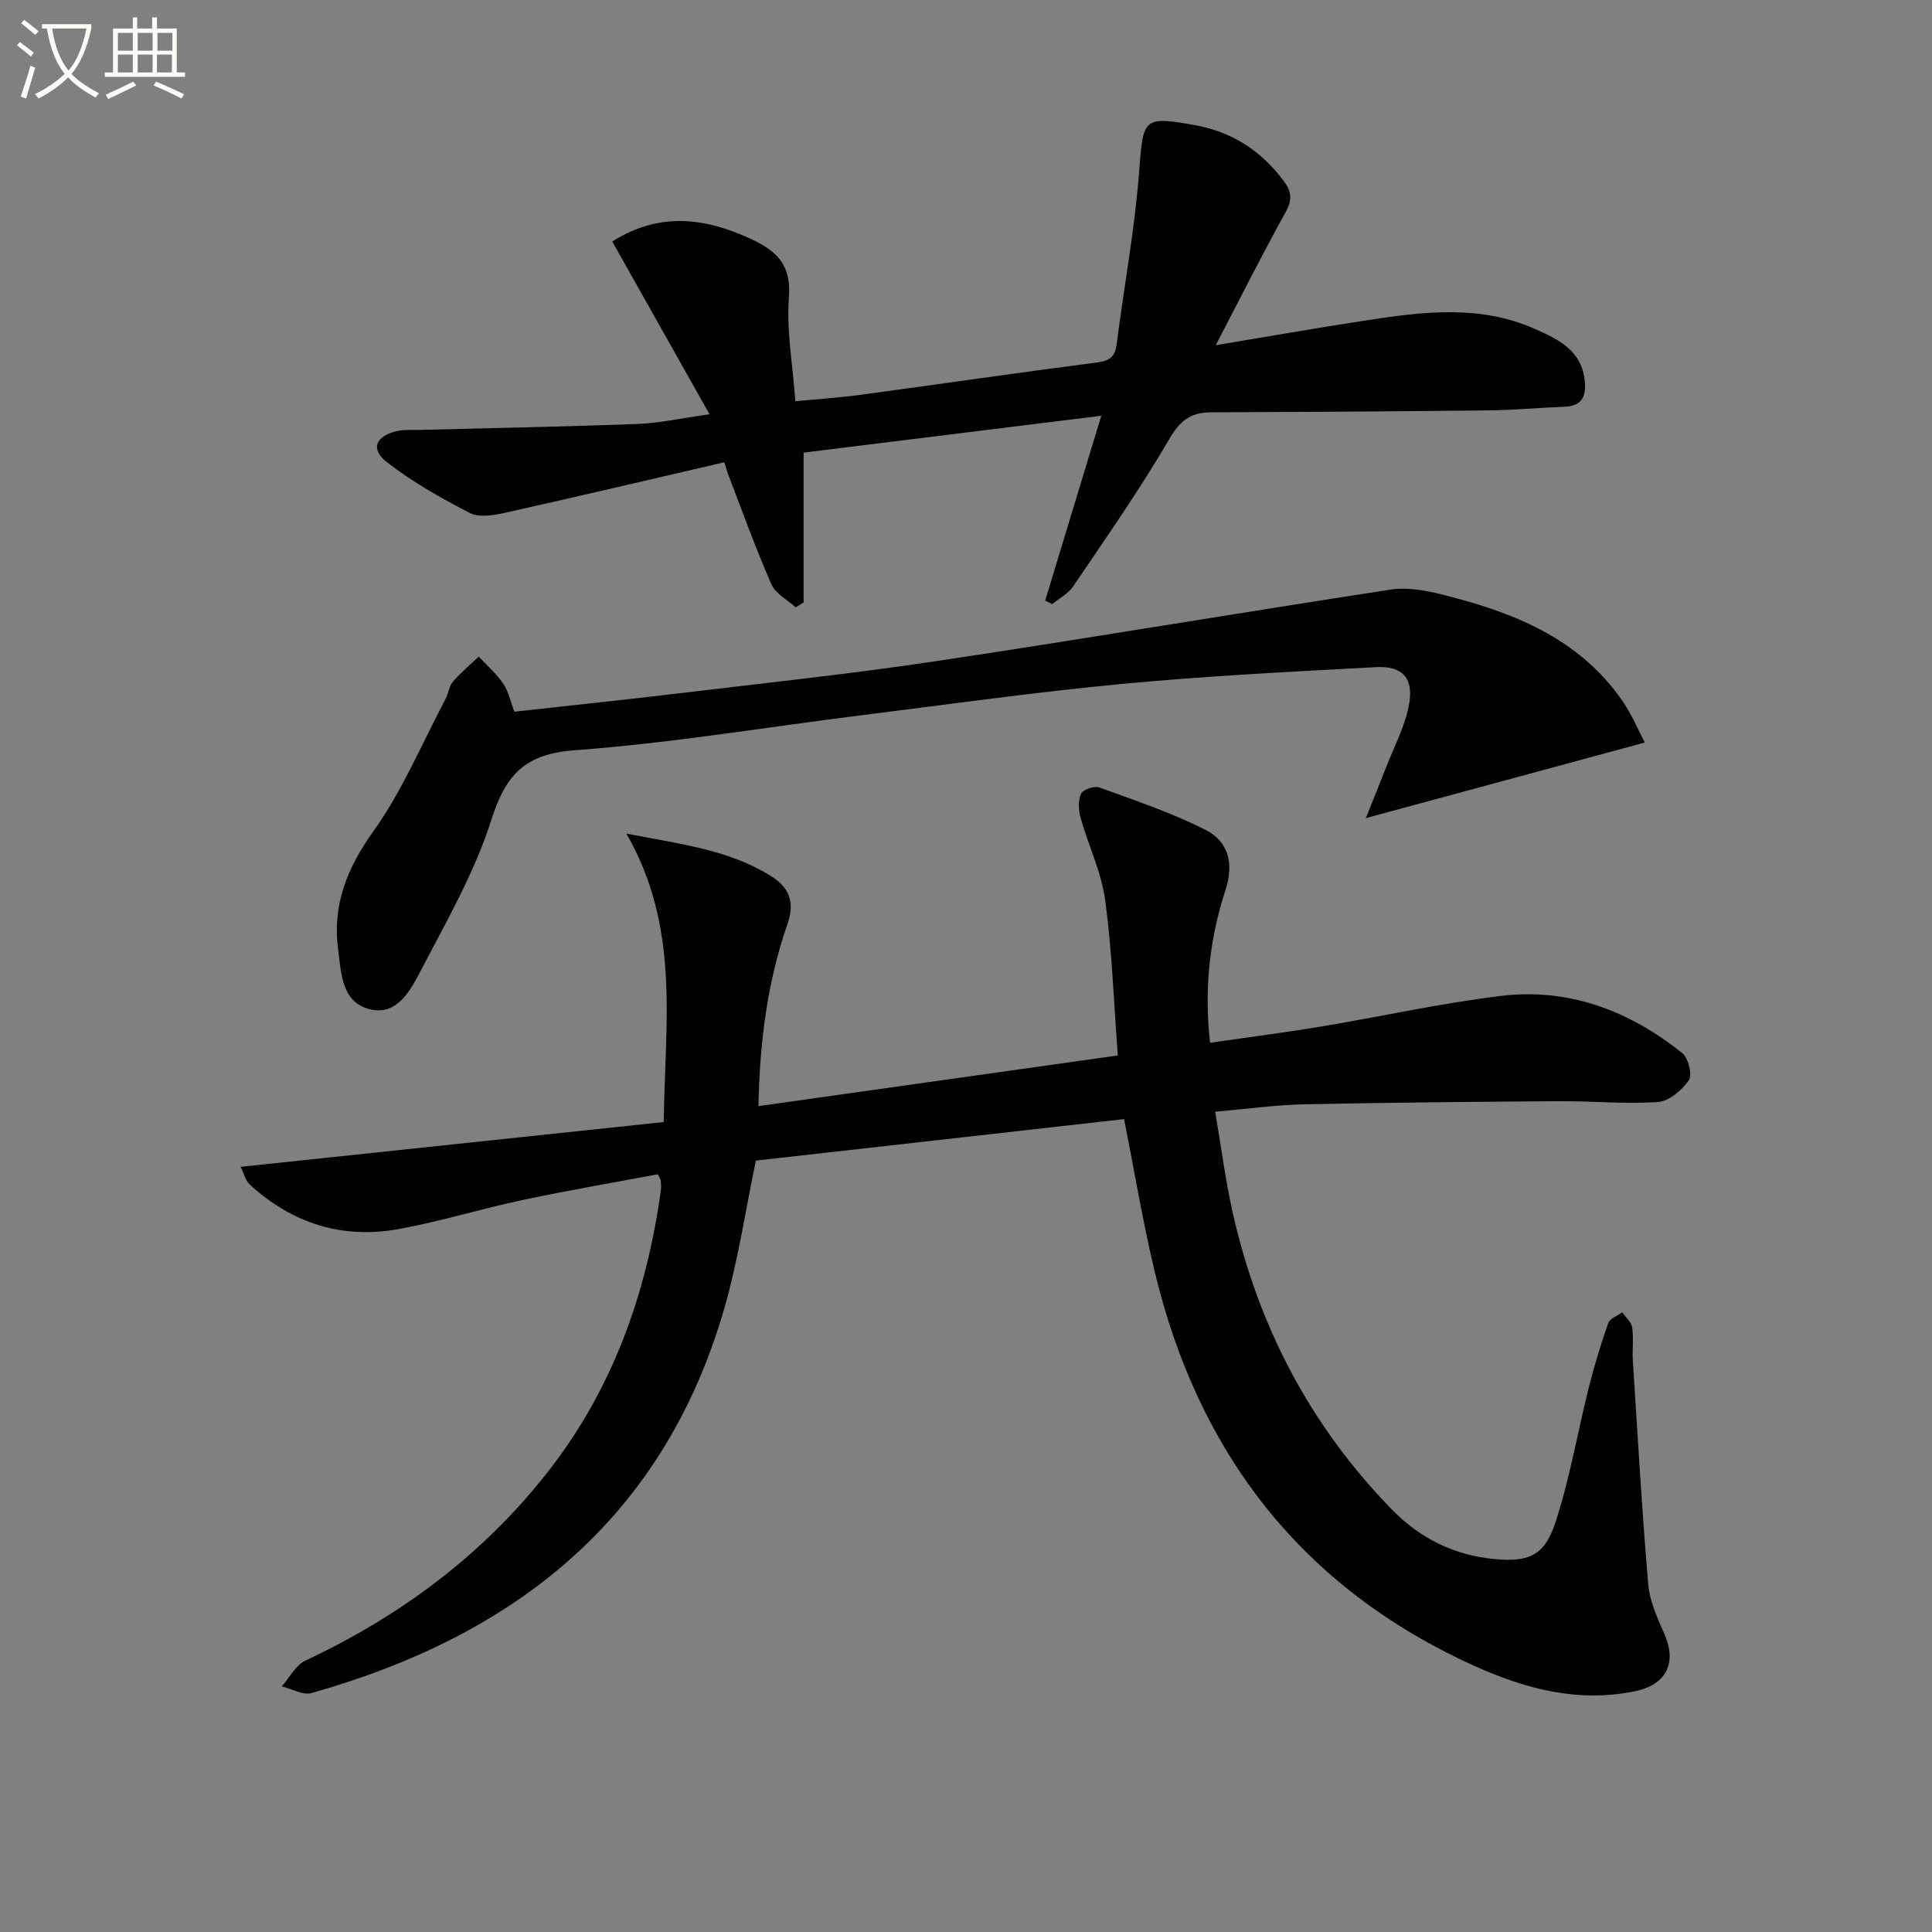 <svg enable-background="new 0 0 400 400" viewBox="0 0 400 400" xmlns="http://www.w3.org/2000/svg"><rect x="0" y="0" width="400" height="400" fill="#808080" stroke="none"/><path d="m6.4 11.7c-1-.8-1.9-1.6-2.9-2.3l.6-.7c.9.7 1.9 1.4 2.9 2.2zm-2.1 8.3c.7-2.1 1.4-4.2 2-6.4.2.1.6.3 1 .4-.7 2.3-1.3 4.4-1.9 6.4zm3-12.8c-1.1-.9-2.1-1.7-2.9-2.4l.6-.7c1 .8 2 1.5 3 2.4zm1.4-1.3v-.9h10.2v.9c-.9 4.2-2.3 7.3-4.1 9.4 1.3 1.4 3.2 2.7 5.7 4-.2.2-.4.5-.7.9-2.5-1.4-4.4-2.7-5.7-4.2-1.4 1.5-3.5 3-6.1 4.4 0 0 0 0-.1-.1-.3-.4-.5-.7-.7-.8 2.7-1.3 4.7-2.8 6.2-4.2-1.8-2.2-3-5.3-3.7-9.4zm9.2 0h-7.1c.6 3.8 1.7 6.7 3.4 8.7 1.7-2 2.9-4.8 3.7-8.7z" fill="#fbfcfa"/><path d="m31.6 3.6h.9v2.3h4.1v9.1h1.7v.9h-16.6v-.9h1.7v-9.1h4.1v-2.3h.9v2.3h3.1v-2.3zm-4 13.3.6.8c-1.9.9-3.8 1.9-5.8 2.8-.2-.3-.3-.6-.5-.9 2-.9 3.9-1.8 5.7-2.7zm-3.2-10.1v3.7h3.1v-3.7zm0 4.5v3.7h3.1v-3.7zm4.1-4.5v3.7h3.1v-3.7zm0 4.5v3.7h3.1v-3.7zm9.1 9.1c-2.1-1.1-4.1-2-5.8-2.7l.5-.8c2.2.9 4.1 1.8 5.8 2.6zm-1.9-13.6h-3.1v3.7h3.1zm-3.2 4.5v3.7h3.1v-3.7z" fill="#fbfcfa"/><g fill="#010101"><path d="m49.82 241.58c29.31-3.1 58.1-6.15 87.6-9.27.23-20.42 3.5-40.15-7.73-59.72 11.6 2.23 21.43 3.42 30.04 8.86 3.66 2.31 4.87 5.37 3.34 9.77-4.19 11.99-5.78 24.44-6.04 37.79 25.1-3.54 49.65-7 74.4-10.49-.82-10.77-1.18-21.54-2.61-32.16-.78-5.77-3.46-11.26-5.07-16.94-.45-1.6-.58-3.63.05-5.06.38-.88 2.76-1.71 3.8-1.33 7.43 2.7 15 5.24 22.02 8.8 4.67 2.37 5.9 6.91 4.12 12.39-3.27 10.03-4.49 20.4-3.21 31.67 7.73-1.12 15.36-2.09 22.95-3.35 12.45-2.07 24.8-4.84 37.31-6.35 14.05-1.7 26.57 3.09 37.49 11.83 1.27 1.02 2.14 4.54 1.38 5.64-1.43 2.06-4.11 4.34-6.41 4.5-6.79.46-13.64-.22-20.47-.17-17.63.12-35.25.28-52.87.65-5.78.12-11.54.94-18.32 1.53 1.23 7.19 2.1 14.04 3.6 20.76 5.28 23.59 16.08 44.29 33.04 61.65 5.8 5.93 12.85 9.41 21.13 10.2 7.15.68 10.44-.67 12.71-7.67 2.96-9.1 4.56-18.64 6.9-27.95 1.12-4.46 2.47-8.88 4-13.22.34-.97 1.9-1.5 2.9-2.24.72 1.04 1.89 2.01 2.05 3.14.33 2.29 0 4.66.15 6.98.99 15.41 1.87 30.83 3.18 46.21.3 3.52 1.92 7.02 3.37 10.34 2.6 5.95.36 10.42-6.02 11.76-11.82 2.48-22.83-.47-33.42-5.26-35.75-16.19-57.19-44.09-66.18-81.87-2.41-10.14-4.12-20.45-6.27-31.3-25.39 2.86-51.06 5.75-76.23 8.59-2.16 10.33-3.64 20.38-6.39 30.07-12.43 43.8-43.28 68.25-85.63 80.17-1.77.5-4.08-.88-6.14-1.39 1.62-1.82 2.88-4.39 4.91-5.34 19.61-9.21 36.56-21.77 50-38.84 13.53-17.18 20.6-37.02 23.57-58.48.09-.65.05-1.33-.01-1.99-.03-.3-.25-.59-.61-1.37-9.28 1.75-18.71 3.35-28.06 5.34-8.6 1.83-17.04 4.46-25.69 6.02-11.66 2.1-22.04-1.23-30.78-9.27-.85-.8-1.14-2.2-1.85-3.63z"/><path d="m149.95 95.71c-15.49 3.59-30.47 7.13-45.49 10.48-2.32.52-5.29.99-7.2.01-5.95-3.07-11.88-6.4-17.14-10.5-3.51-2.74-2.37-5.42 2.1-6.46 1.43-.33 2.97-.19 4.47-.23 15.14-.39 30.28-.67 45.41-1.24 4.43-.17 8.84-1.17 14.8-2-6.96-12.37-13.48-23.95-20.14-35.77 9.82-6.19 19.21-4.94 28.76-.5 5.2 2.41 8.34 5.3 7.82 11.97-.53 6.86.77 13.87 1.33 21.6 4.47-.43 9.01-.72 13.52-1.33 16.28-2.2 32.54-4.58 48.84-6.68 2.61-.34 3.81-1.09 4.15-3.74 1.54-11.98 3.77-23.91 4.68-35.93.82-10.89.79-11.43 11.58-9.47 7.73 1.41 13.81 5.37 18.45 11.71 1.56 2.14 1.65 3.82.29 6.28-4.89 8.83-9.42 17.86-14.47 27.56 10.95-1.82 21.03-3.59 31.15-5.14 11.72-1.8 23.48-3.29 34.85 1.74 4.91 2.17 9.81 4.46 10.41 10.89.3 3.21-.69 5.11-4.19 5.25-5.31.21-10.61.7-15.92.76-19.11.21-38.22.33-57.33.4-4.21.02-6.4 1.76-8.64 5.61-6.08 10.43-13.04 20.35-19.81 30.37-1.03 1.53-2.89 2.5-4.37 3.72-.49-.24-.98-.48-1.47-.72 3.7-12.17 7.39-24.34 11.62-38.27-21.47 2.66-41.47 5.14-61.63 7.63v31.01c-.54.34-1.09.69-1.63 1.03-1.72-1.57-4.18-2.82-5.04-4.78-3.2-7.26-5.87-14.75-8.73-22.16-.32-.76-.53-1.55-1.03-3.1z"/><path d="m106.49 147.35c11.49-1.28 22.86-2.46 34.21-3.82 17.79-2.13 35.62-4.02 53.34-6.68 31.31-4.7 62.54-9.98 93.84-14.78 3.3-.51 6.93.1 10.23.91 14.76 3.63 28.67 8.93 37.81 22.15 1.92 2.78 3.23 5.98 4.62 8.61-19.18 5.19-37.65 10.19-57.76 15.64 1.64-4.1 2.88-7.11 4.05-10.16 1.75-4.57 4.22-9.05 4.96-13.79.82-5.25-1.64-7.59-6.88-7.31-17.58.95-35.18 1.83-52.71 3.49-18 1.7-35.93 4.24-53.88 6.48-19.77 2.47-39.47 5.78-59.31 7.24-10.35.76-14.31 5.04-17.3 14.46-3.48 10.96-9.4 21.19-14.76 31.48-2.07 3.97-4.87 9.08-10.42 7.68-5.82-1.47-5.88-7.48-6.52-12.3-1.23-9.19 1.78-16.84 7.27-24.51 6.01-8.39 10.07-18.18 14.94-27.38.62-1.17.74-2.68 1.56-3.64 1.61-1.87 3.54-3.47 5.34-5.18 1.71 1.85 3.66 3.53 5.06 5.59 1.08 1.57 1.48 3.62 2.31 5.82z"/></g></svg>
